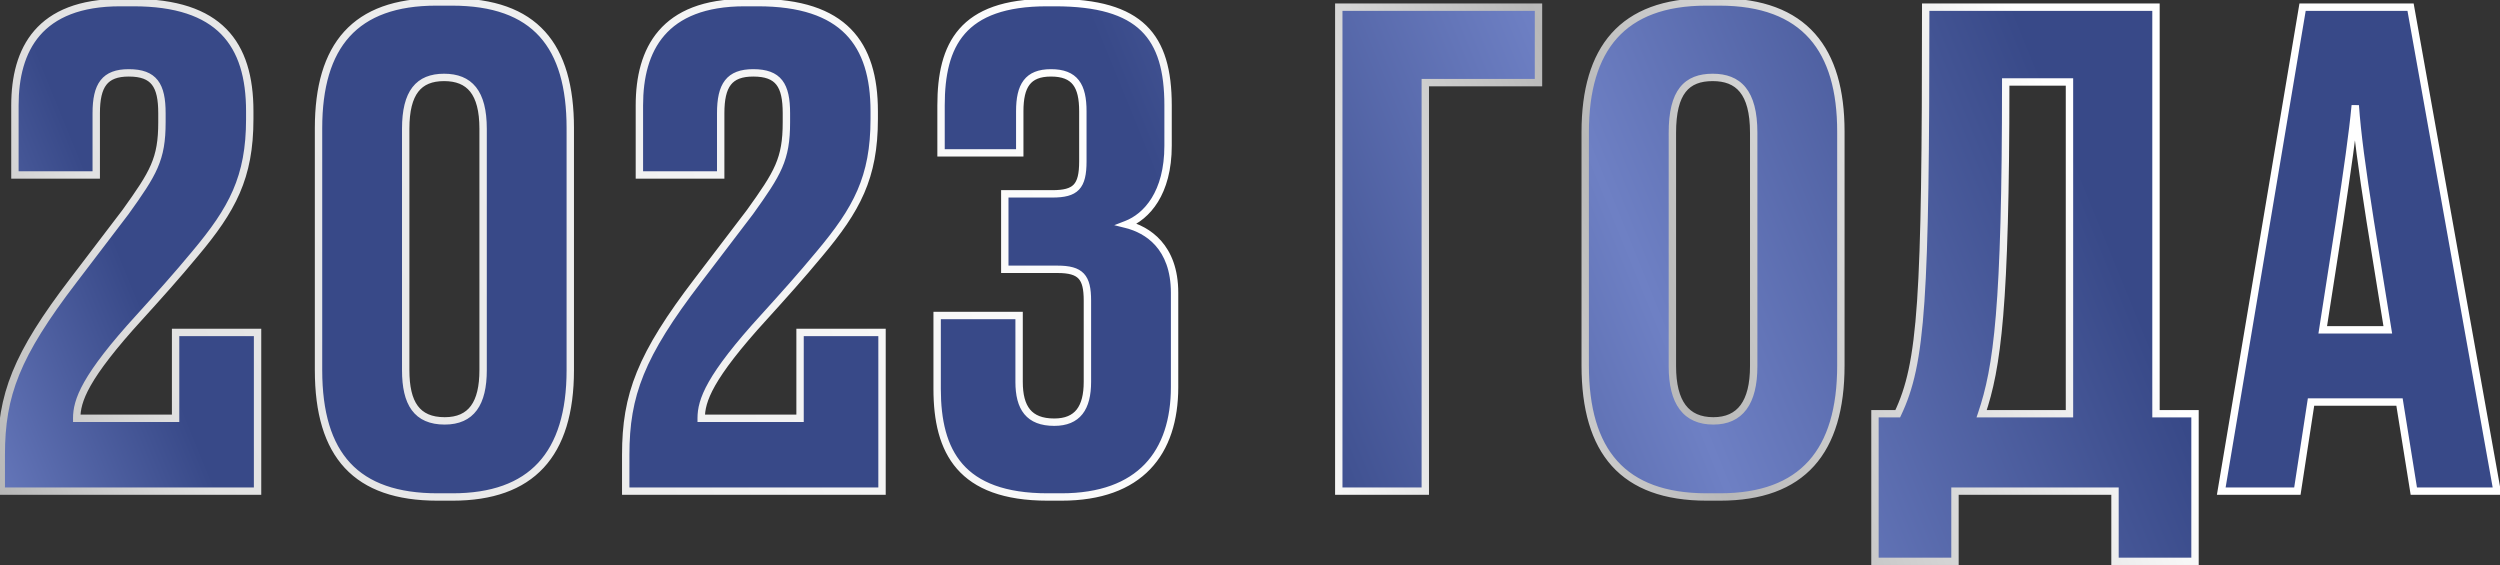 <?xml version="1.0" encoding="UTF-8"?> <svg xmlns="http://www.w3.org/2000/svg" width="677" height="153" viewBox="0 0 677 153" fill="none"><rect x="0" y="0" width="677" height="153" fill="#333333" stroke="none"/> <mask id="path-1-outside-1_74_485" maskUnits="userSpaceOnUse" x="-1" y="-1" width="679" height="155" fill="black"> <rect fill="white" x="-1" y="-1" width="679" height="155"></rect> <path d="M69.748 133H0.342V123.135C0.342 106.929 4.393 96.183 19.895 75.925L33.988 57.428C41.563 46.859 43.853 43.16 43.853 33.119V30.652C43.853 23.078 41.739 19.731 34.869 19.731C28.351 19.731 26.061 23.078 26.061 30.652V47.387H4.041V28.538C4.041 13.389 10.559 0.706 32.578 0.706H36.102C59.355 0.706 67.634 11.803 67.634 30.124V32.238C67.634 48.092 62.878 56.724 52.837 68.702C47.728 74.868 42.972 80.153 37.863 85.79C22.89 102.172 20.776 108.514 20.776 113.27H47.552V90.017H69.748V133ZM154.432 34.704V100.235C154.432 123.135 143.862 134.585 122.547 134.585H118.495C96.476 134.585 86.258 123.311 86.258 100.235V34.704C86.258 12.332 96.123 0.529 118.143 0.529H122.371C144.919 0.529 154.432 12.332 154.432 34.704ZM130.826 100.235V34.88C130.826 25.015 127.127 20.964 120.257 20.964C113.387 20.964 109.864 25.015 109.864 34.88V100.235C109.864 109.219 112.858 113.975 120.433 113.975C127.656 113.975 130.826 109.219 130.826 100.235ZM238.852 133H169.446V123.135C169.446 106.929 173.498 96.183 189 75.925L203.092 57.428C210.667 46.859 212.957 43.16 212.957 33.119V30.652C212.957 23.078 210.843 19.731 203.973 19.731C197.455 19.731 195.165 23.078 195.165 30.652V47.387H173.146V28.538C173.146 13.389 179.663 0.706 201.683 0.706H205.206C228.459 0.706 236.738 11.803 236.738 30.124V32.238C236.738 48.092 231.982 56.724 221.941 68.702C216.833 74.868 212.076 80.153 206.968 85.79C191.994 102.172 189.881 108.514 189.881 113.27H216.656V90.017H238.852V133ZM276.15 41.398H254.835V28.538C254.835 12.156 260.472 0.706 283.548 0.706H285.662C308.915 0.706 316.314 9.866 316.314 28.538V39.46C316.314 52.32 310.5 58.661 305.039 60.775C310.677 62.185 318.075 66.765 318.075 79.272V104.815C318.075 122.607 308.739 134.585 287.424 134.585H283.724C260.119 134.585 253.778 122.254 253.778 105.343V85.437H275.973V103.405C275.973 110.452 278.616 114.327 285.486 114.327C291.828 114.327 294.47 110.452 294.47 103.405V81.386C294.47 75.044 292.708 72.93 286.367 72.93H272.098V52.496H284.957C291.299 52.496 293.237 50.558 293.237 43.688V30.124C293.237 23.254 291.123 19.731 284.605 19.731C278.264 19.731 276.15 23.254 276.15 30.124V41.398ZM362.541 133V1.939H416.622V22.373H385.97V133H362.541ZM498.506 35.585V99.001C498.506 122.254 488.113 134.585 465.741 134.585H462.218C439.493 134.585 429.276 122.254 429.276 99.001V35.761C429.276 13.213 439.317 0.529 462.041 0.529H465.565C488.817 0.529 498.506 13.565 498.506 35.585ZM474.901 99.178V35.937C474.901 24.839 470.673 20.964 463.803 20.964C456.757 20.964 452.881 24.839 452.881 35.937V99.178C452.881 109.043 456.581 113.975 463.979 113.975C471.202 113.975 474.901 109.043 474.901 99.178ZM507.741 112.037H513.906C520.424 98.297 521.481 81.386 521.481 1.939H583.841V112.037H594.41V152.025H572.743V133H529.408V152.025H507.741V112.037ZM536.63 112.037H560.412V22.197H543.148C543.148 83.5 540.858 99.53 536.63 112.037ZM633.578 59.895L628.998 89.313H646.613L641.857 59.895C639.567 45.273 638.334 36.113 637.806 28.538C637.101 36.113 635.692 45.802 633.578 59.895ZM653.66 133L649.784 108.866H625.827L622.128 133H601.517L623.537 1.939H652.779L676.208 133H653.66Z"></path> </mask> <path d="M69.748 133H0.342V123.135C0.342 106.929 4.393 96.183 19.895 75.925L33.988 57.428C41.563 46.859 43.853 43.16 43.853 33.119V30.652C43.853 23.078 41.739 19.731 34.869 19.731C28.351 19.731 26.061 23.078 26.061 30.652V47.387H4.041V28.538C4.041 13.389 10.559 0.706 32.578 0.706H36.102C59.355 0.706 67.634 11.803 67.634 30.124V32.238C67.634 48.092 62.878 56.724 52.837 68.702C47.728 74.868 42.972 80.153 37.863 85.79C22.89 102.172 20.776 108.514 20.776 113.27H47.552V90.017H69.748V133ZM154.432 34.704V100.235C154.432 123.135 143.862 134.585 122.547 134.585H118.495C96.476 134.585 86.258 123.311 86.258 100.235V34.704C86.258 12.332 96.123 0.529 118.143 0.529H122.371C144.919 0.529 154.432 12.332 154.432 34.704ZM130.826 100.235V34.88C130.826 25.015 127.127 20.964 120.257 20.964C113.387 20.964 109.864 25.015 109.864 34.88V100.235C109.864 109.219 112.858 113.975 120.433 113.975C127.656 113.975 130.826 109.219 130.826 100.235ZM238.852 133H169.446V123.135C169.446 106.929 173.498 96.183 189 75.925L203.092 57.428C210.667 46.859 212.957 43.16 212.957 33.119V30.652C212.957 23.078 210.843 19.731 203.973 19.731C197.455 19.731 195.165 23.078 195.165 30.652V47.387H173.146V28.538C173.146 13.389 179.663 0.706 201.683 0.706H205.206C228.459 0.706 236.738 11.803 236.738 30.124V32.238C236.738 48.092 231.982 56.724 221.941 68.702C216.833 74.868 212.076 80.153 206.968 85.79C191.994 102.172 189.881 108.514 189.881 113.27H216.656V90.017H238.852V133ZM276.15 41.398H254.835V28.538C254.835 12.156 260.472 0.706 283.548 0.706H285.662C308.915 0.706 316.314 9.866 316.314 28.538V39.46C316.314 52.32 310.5 58.661 305.039 60.775C310.677 62.185 318.075 66.765 318.075 79.272V104.815C318.075 122.607 308.739 134.585 287.424 134.585H283.724C260.119 134.585 253.778 122.254 253.778 105.343V85.437H275.973V103.405C275.973 110.452 278.616 114.327 285.486 114.327C291.828 114.327 294.47 110.452 294.47 103.405V81.386C294.47 75.044 292.708 72.93 286.367 72.93H272.098V52.496H284.957C291.299 52.496 293.237 50.558 293.237 43.688V30.124C293.237 23.254 291.123 19.731 284.605 19.731C278.264 19.731 276.15 23.254 276.15 30.124V41.398ZM362.541 133V1.939H416.622V22.373H385.97V133H362.541ZM498.506 35.585V99.001C498.506 122.254 488.113 134.585 465.741 134.585H462.218C439.493 134.585 429.276 122.254 429.276 99.001V35.761C429.276 13.213 439.317 0.529 462.041 0.529H465.565C488.817 0.529 498.506 13.565 498.506 35.585ZM474.901 99.178V35.937C474.901 24.839 470.673 20.964 463.803 20.964C456.757 20.964 452.881 24.839 452.881 35.937V99.178C452.881 109.043 456.581 113.975 463.979 113.975C471.202 113.975 474.901 109.043 474.901 99.178ZM507.741 112.037H513.906C520.424 98.297 521.481 81.386 521.481 1.939H583.841V112.037H594.41V152.025H572.743V133H529.408V152.025H507.741V112.037ZM536.63 112.037H560.412V22.197H543.148C543.148 83.5 540.858 99.53 536.63 112.037ZM633.578 59.895L628.998 89.313H646.613L641.857 59.895C639.567 45.273 638.334 36.113 637.806 28.538C637.101 36.113 635.692 45.802 633.578 59.895ZM653.66 133L649.784 108.866H625.827L622.128 133H601.517L623.537 1.939H652.779L676.208 133H653.66Z" fill="white"></path> <path d="M69.748 133H0.342V123.135C0.342 106.929 4.393 96.183 19.895 75.925L33.988 57.428C41.563 46.859 43.853 43.16 43.853 33.119V30.652C43.853 23.078 41.739 19.731 34.869 19.731C28.351 19.731 26.061 23.078 26.061 30.652V47.387H4.041V28.538C4.041 13.389 10.559 0.706 32.578 0.706H36.102C59.355 0.706 67.634 11.803 67.634 30.124V32.238C67.634 48.092 62.878 56.724 52.837 68.702C47.728 74.868 42.972 80.153 37.863 85.79C22.89 102.172 20.776 108.514 20.776 113.27H47.552V90.017H69.748V133ZM154.432 34.704V100.235C154.432 123.135 143.862 134.585 122.547 134.585H118.495C96.476 134.585 86.258 123.311 86.258 100.235V34.704C86.258 12.332 96.123 0.529 118.143 0.529H122.371C144.919 0.529 154.432 12.332 154.432 34.704ZM130.826 100.235V34.88C130.826 25.015 127.127 20.964 120.257 20.964C113.387 20.964 109.864 25.015 109.864 34.88V100.235C109.864 109.219 112.858 113.975 120.433 113.975C127.656 113.975 130.826 109.219 130.826 100.235ZM238.852 133H169.446V123.135C169.446 106.929 173.498 96.183 189 75.925L203.092 57.428C210.667 46.859 212.957 43.16 212.957 33.119V30.652C212.957 23.078 210.843 19.731 203.973 19.731C197.455 19.731 195.165 23.078 195.165 30.652V47.387H173.146V28.538C173.146 13.389 179.663 0.706 201.683 0.706H205.206C228.459 0.706 236.738 11.803 236.738 30.124V32.238C236.738 48.092 231.982 56.724 221.941 68.702C216.833 74.868 212.076 80.153 206.968 85.79C191.994 102.172 189.881 108.514 189.881 113.27H216.656V90.017H238.852V133ZM276.15 41.398H254.835V28.538C254.835 12.156 260.472 0.706 283.548 0.706H285.662C308.915 0.706 316.314 9.866 316.314 28.538V39.46C316.314 52.32 310.5 58.661 305.039 60.775C310.677 62.185 318.075 66.765 318.075 79.272V104.815C318.075 122.607 308.739 134.585 287.424 134.585H283.724C260.119 134.585 253.778 122.254 253.778 105.343V85.437H275.973V103.405C275.973 110.452 278.616 114.327 285.486 114.327C291.828 114.327 294.47 110.452 294.47 103.405V81.386C294.47 75.044 292.708 72.93 286.367 72.93H272.098V52.496H284.957C291.299 52.496 293.237 50.558 293.237 43.688V30.124C293.237 23.254 291.123 19.731 284.605 19.731C278.264 19.731 276.15 23.254 276.15 30.124V41.398ZM362.541 133V1.939H416.622V22.373H385.97V133H362.541ZM498.506 35.585V99.001C498.506 122.254 488.113 134.585 465.741 134.585H462.218C439.493 134.585 429.276 122.254 429.276 99.001V35.761C429.276 13.213 439.317 0.529 462.041 0.529H465.565C488.817 0.529 498.506 13.565 498.506 35.585ZM474.901 99.178V35.937C474.901 24.839 470.673 20.964 463.803 20.964C456.757 20.964 452.881 24.839 452.881 35.937V99.178C452.881 109.043 456.581 113.975 463.979 113.975C471.202 113.975 474.901 109.043 474.901 99.178ZM507.741 112.037H513.906C520.424 98.297 521.481 81.386 521.481 1.939H583.841V112.037H594.41V152.025H572.743V133H529.408V152.025H507.741V112.037ZM536.63 112.037H560.412V22.197H543.148C543.148 83.5 540.858 99.53 536.63 112.037ZM633.578 59.895L628.998 89.313H646.613L641.857 59.895C639.567 45.273 638.334 36.113 637.806 28.538C637.101 36.113 635.692 45.802 633.578 59.895ZM653.66 133L649.784 108.866H625.827L622.128 133H601.517L623.537 1.939H652.779L676.208 133H653.66Z" fill="black" fill-opacity="0.2"></path> <path d="M69.748 133H0.342V123.135C0.342 106.929 4.393 96.183 19.895 75.925L33.988 57.428C41.563 46.859 43.853 43.16 43.853 33.119V30.652C43.853 23.078 41.739 19.731 34.869 19.731C28.351 19.731 26.061 23.078 26.061 30.652V47.387H4.041V28.538C4.041 13.389 10.559 0.706 32.578 0.706H36.102C59.355 0.706 67.634 11.803 67.634 30.124V32.238C67.634 48.092 62.878 56.724 52.837 68.702C47.728 74.868 42.972 80.153 37.863 85.79C22.89 102.172 20.776 108.514 20.776 113.27H47.552V90.017H69.748V133ZM154.432 34.704V100.235C154.432 123.135 143.862 134.585 122.547 134.585H118.495C96.476 134.585 86.258 123.311 86.258 100.235V34.704C86.258 12.332 96.123 0.529 118.143 0.529H122.371C144.919 0.529 154.432 12.332 154.432 34.704ZM130.826 100.235V34.88C130.826 25.015 127.127 20.964 120.257 20.964C113.387 20.964 109.864 25.015 109.864 34.88V100.235C109.864 109.219 112.858 113.975 120.433 113.975C127.656 113.975 130.826 109.219 130.826 100.235ZM238.852 133H169.446V123.135C169.446 106.929 173.498 96.183 189 75.925L203.092 57.428C210.667 46.859 212.957 43.16 212.957 33.119V30.652C212.957 23.078 210.843 19.731 203.973 19.731C197.455 19.731 195.165 23.078 195.165 30.652V47.387H173.146V28.538C173.146 13.389 179.663 0.706 201.683 0.706H205.206C228.459 0.706 236.738 11.803 236.738 30.124V32.238C236.738 48.092 231.982 56.724 221.941 68.702C216.833 74.868 212.076 80.153 206.968 85.79C191.994 102.172 189.881 108.514 189.881 113.27H216.656V90.017H238.852V133ZM276.15 41.398H254.835V28.538C254.835 12.156 260.472 0.706 283.548 0.706H285.662C308.915 0.706 316.314 9.866 316.314 28.538V39.46C316.314 52.32 310.5 58.661 305.039 60.775C310.677 62.185 318.075 66.765 318.075 79.272V104.815C318.075 122.607 308.739 134.585 287.424 134.585H283.724C260.119 134.585 253.778 122.254 253.778 105.343V85.437H275.973V103.405C275.973 110.452 278.616 114.327 285.486 114.327C291.828 114.327 294.47 110.452 294.47 103.405V81.386C294.47 75.044 292.708 72.93 286.367 72.93H272.098V52.496H284.957C291.299 52.496 293.237 50.558 293.237 43.688V30.124C293.237 23.254 291.123 19.731 284.605 19.731C278.264 19.731 276.15 23.254 276.15 30.124V41.398ZM362.541 133V1.939H416.622V22.373H385.97V133H362.541ZM498.506 35.585V99.001C498.506 122.254 488.113 134.585 465.741 134.585H462.218C439.493 134.585 429.276 122.254 429.276 99.001V35.761C429.276 13.213 439.317 0.529 462.041 0.529H465.565C488.817 0.529 498.506 13.565 498.506 35.585ZM474.901 99.178V35.937C474.901 24.839 470.673 20.964 463.803 20.964C456.757 20.964 452.881 24.839 452.881 35.937V99.178C452.881 109.043 456.581 113.975 463.979 113.975C471.202 113.975 474.901 109.043 474.901 99.178ZM507.741 112.037H513.906C520.424 98.297 521.481 81.386 521.481 1.939H583.841V112.037H594.41V152.025H572.743V133H529.408V152.025H507.741V112.037ZM536.63 112.037H560.412V22.197H543.148C543.148 83.5 540.858 99.53 536.63 112.037ZM633.578 59.895L628.998 89.313H646.613L641.857 59.895C639.567 45.273 638.334 36.113 637.806 28.538C637.101 36.113 635.692 45.802 633.578 59.895ZM653.66 133L649.784 108.866H625.827L622.128 133H601.517L623.537 1.939H652.779L676.208 133H653.66Z" fill="url(#paint0_linear_74_485)"></path> <path d="M69.748 133V134H70.748V133H69.748ZM0.342 133H-0.658V134H0.342V133ZM19.895 75.925L20.689 76.533L20.691 76.531L19.895 75.925ZM33.988 57.428L34.783 58.034L34.792 58.023L34.801 58.011L33.988 57.428ZM26.061 47.387V48.387H27.061V47.387H26.061ZM4.041 47.387H3.041V48.387H4.041V47.387ZM52.837 68.702L52.07 68.06L52.067 68.064L52.837 68.702ZM37.863 85.79L38.601 86.464L38.604 86.461L37.863 85.79ZM20.776 113.27H19.776V114.27H20.776V113.27ZM47.552 113.27V114.27H48.552V113.27H47.552ZM47.552 90.017V89.017H46.552V90.017H47.552ZM69.748 90.017H70.748V89.017H69.748V90.017ZM69.748 132H0.342V134H69.748V132ZM1.342 133V123.135H-0.658V133H1.342ZM1.342 123.135C1.342 115.129 2.34 108.525 5.231 101.427C8.132 94.304 12.958 86.636 20.689 76.533L19.101 75.317C11.331 85.472 6.38 93.305 3.379 100.672C0.369 108.063 -0.658 114.935 -0.658 123.135H1.342ZM20.691 76.531L34.783 58.034L33.192 56.822L19.1 75.319L20.691 76.531ZM34.801 58.011C38.574 52.745 41.108 49.09 42.678 45.473C44.269 41.808 44.853 38.227 44.853 33.119H42.853C42.853 38.051 42.292 41.34 40.843 44.677C39.374 48.063 36.976 51.542 33.175 56.846L34.801 58.011ZM44.853 33.119V30.652H42.853V33.119H44.853ZM44.853 30.652C44.853 26.827 44.331 23.8 42.726 21.737C41.068 19.605 38.45 18.731 34.869 18.731V20.731C38.157 20.731 40.031 21.529 41.148 22.965C42.317 24.468 42.853 26.903 42.853 30.652H44.853ZM34.869 18.731C31.447 18.731 28.882 19.614 27.231 21.737C25.631 23.795 25.061 26.813 25.061 30.652H27.061C27.061 26.917 27.636 24.474 28.81 22.965C29.933 21.52 31.773 20.731 34.869 20.731V18.731ZM25.061 30.652V47.387H27.061V30.652H25.061ZM26.061 46.387H4.041V48.387H26.061V46.387ZM5.041 47.387V28.538H3.041V47.387H5.041ZM5.041 28.538C5.041 21.084 6.648 14.404 10.809 9.595C14.945 4.814 21.763 1.706 32.578 1.706V-0.294C21.375 -0.294 13.923 2.939 9.296 8.287C4.693 13.607 3.041 20.843 3.041 28.538H5.041ZM32.578 1.706H36.102V-0.294H32.578V1.706ZM36.102 1.706C47.587 1.706 55.159 4.447 59.874 9.245C64.592 14.046 66.634 21.094 66.634 30.124H68.634C68.634 20.833 66.536 13.172 61.301 7.844C56.063 2.513 47.869 -0.294 36.102 -0.294V1.706ZM66.634 30.124V32.238H68.634V30.124H66.634ZM66.634 32.238C66.634 40.056 65.463 46.038 63.083 51.526C60.697 57.03 57.071 62.095 52.07 68.06L53.603 69.345C58.644 63.332 62.416 58.091 64.918 52.321C67.427 46.535 68.634 40.273 68.634 32.238H66.634ZM52.067 68.064C46.973 74.211 42.23 79.482 37.122 85.118L38.604 86.461C43.714 80.823 48.483 75.525 53.607 69.34L52.067 68.064ZM37.125 85.115C22.15 101.499 19.776 108.095 19.776 113.27H21.776C21.776 108.933 23.63 102.845 38.601 86.464L37.125 85.115ZM20.776 114.27H47.552V112.27H20.776V114.27ZM48.552 113.27V90.017H46.552V113.27H48.552ZM47.552 91.017H69.748V89.017H47.552V91.017ZM68.748 90.017V133H70.748V90.017H68.748ZM153.432 34.704V100.235H155.432V34.704H153.432ZM153.432 100.235C153.432 111.55 150.819 119.849 145.749 125.318C140.693 130.773 133.031 133.585 122.547 133.585V135.585C133.378 135.585 141.659 132.673 147.216 126.678C152.76 120.697 155.432 111.82 155.432 100.235H153.432ZM122.547 133.585H118.495V135.585H122.547V133.585ZM118.495 133.585C107.646 133.585 99.902 130.81 94.852 125.383C89.788 119.941 87.258 111.648 87.258 100.235H85.258C85.258 111.898 87.838 120.781 93.387 126.745C98.951 132.724 107.325 135.585 118.495 135.585V133.585ZM87.258 100.235V34.704H85.258V100.235H87.258ZM87.258 34.704C87.258 23.643 89.7 15.388 94.684 9.899C99.65 4.43 107.306 1.529 118.143 1.529V-0.471C106.96 -0.471 98.674 2.53 93.203 8.555C87.749 14.561 85.258 23.393 85.258 34.704H87.258ZM118.143 1.529H122.371V-0.471H118.143V1.529ZM122.371 1.529C133.479 1.529 141.174 4.433 146.115 9.898C151.075 15.383 153.432 23.635 153.432 34.704H155.432C155.432 23.401 153.032 14.566 147.598 8.556C142.146 2.527 133.811 -0.471 122.371 -0.471V1.529ZM131.826 100.235V34.88H129.826V100.235H131.826ZM131.826 34.88C131.826 29.855 130.89 26.105 128.901 23.601C126.873 21.047 123.897 19.964 120.257 19.964V21.964C123.487 21.964 125.796 22.906 127.335 24.845C128.913 26.832 129.826 30.041 129.826 34.88H131.826ZM120.257 19.964C116.616 19.964 113.678 21.048 111.693 23.61C109.753 26.116 108.864 29.864 108.864 34.88H110.864C110.864 30.032 111.736 26.821 113.275 24.835C114.769 22.905 117.028 21.964 120.257 21.964V19.964ZM108.864 34.88V100.235H110.864V34.88H108.864ZM108.864 100.235C108.864 104.801 109.618 108.496 111.501 111.065C113.434 113.7 116.419 114.975 120.433 114.975V112.975C116.872 112.975 114.573 111.872 113.114 109.882C111.607 107.827 110.864 104.652 110.864 100.235H108.864ZM120.433 114.975C124.286 114.975 127.219 113.69 129.145 111.065C131.025 108.501 131.826 104.812 131.826 100.235H129.826C129.826 104.641 129.043 107.822 127.532 109.882C126.066 111.881 123.803 112.975 120.433 112.975V114.975ZM238.852 133V134H239.852V133H238.852ZM169.446 133H168.446V134H169.446V133ZM189 75.925L189.794 76.533L189.795 76.531L189 75.925ZM203.092 57.428L203.888 58.034L203.897 58.023L203.905 58.011L203.092 57.428ZM195.165 47.387V48.387H196.165V47.387H195.165ZM173.146 47.387H172.146V48.387H173.146V47.387ZM221.941 68.702L221.175 68.06L221.171 68.064L221.941 68.702ZM206.968 85.79L207.706 86.464L207.709 86.461L206.968 85.79ZM189.881 113.27H188.881V114.27H189.881V113.27ZM216.656 113.27V114.27H217.656V113.27H216.656ZM216.656 90.017V89.017H215.656V90.017H216.656ZM238.852 90.017H239.852V89.017H238.852V90.017ZM238.852 132H169.446V134H238.852V132ZM170.446 133V123.135H168.446V133H170.446ZM170.446 123.135C170.446 115.129 171.445 108.525 174.336 101.427C177.237 94.304 182.062 86.636 189.794 76.533L188.206 75.317C180.435 85.472 175.484 93.305 172.484 100.672C169.473 108.063 168.446 114.935 168.446 123.135H170.446ZM189.795 76.531L203.888 58.034L202.297 56.822L188.204 75.319L189.795 76.531ZM203.905 58.011C207.679 52.745 210.213 49.09 211.783 45.473C213.373 41.808 213.957 38.227 213.957 33.119H211.957C211.957 38.051 211.396 41.34 209.948 44.677C208.479 48.063 206.081 51.542 202.28 56.846L203.905 58.011ZM213.957 33.119V30.652H211.957V33.119H213.957ZM213.957 30.652C213.957 26.827 213.436 23.8 211.831 21.737C210.173 19.605 207.554 18.731 203.973 18.731V20.731C207.262 20.731 209.136 21.529 210.252 22.965C211.422 24.468 211.957 26.903 211.957 30.652H213.957ZM203.973 18.731C200.551 18.731 197.987 19.614 196.336 21.737C194.735 23.795 194.165 26.813 194.165 30.652H196.165C196.165 26.917 196.74 24.474 197.914 22.965C199.038 21.52 200.877 20.731 203.973 20.731V18.731ZM194.165 30.652V47.387H196.165V30.652H194.165ZM195.165 46.387H173.146V48.387H195.165V46.387ZM174.146 47.387V28.538H172.146V47.387H174.146ZM174.146 28.538C174.146 21.084 175.752 14.404 179.913 9.595C184.05 4.814 190.867 1.706 201.683 1.706V-0.294C190.479 -0.294 183.028 2.939 178.401 8.287C173.798 13.607 172.146 20.843 172.146 28.538H174.146ZM201.683 1.706H205.206V-0.294H201.683V1.706ZM205.206 1.706C216.691 1.706 224.264 4.447 228.979 9.245C233.696 14.046 235.738 21.094 235.738 30.124H237.738C237.738 20.833 235.641 13.172 230.405 7.844C225.168 2.513 216.974 -0.294 205.206 -0.294V1.706ZM235.738 30.124V32.238H237.738V30.124H235.738ZM235.738 32.238C235.738 40.056 234.567 46.038 232.188 51.526C229.801 57.03 226.175 62.095 221.175 68.06L222.708 69.345C227.748 63.332 231.521 58.091 234.023 52.321C236.532 46.535 237.738 40.273 237.738 32.238H235.738ZM221.171 68.064C216.078 74.211 211.335 79.482 206.227 85.118L207.709 86.461C212.818 80.823 217.587 75.525 222.711 69.34L221.171 68.064ZM206.23 85.115C191.255 101.499 188.881 108.095 188.881 113.27H190.881C190.881 108.933 192.734 102.845 207.706 86.464L206.23 85.115ZM189.881 114.27H216.656V112.27H189.881V114.27ZM217.656 113.27V90.017H215.656V113.27H217.656ZM216.656 91.017H238.852V89.017H216.656V91.017ZM237.852 90.017V133H239.852V90.017H237.852ZM276.15 41.398V42.398H277.15V41.398H276.15ZM254.835 41.398H253.835V42.398H254.835V41.398ZM305.039 60.775L304.678 59.843L301.738 60.981L304.797 61.745L305.039 60.775ZM253.778 85.437V84.437H252.778V85.437H253.778ZM275.973 85.437H276.973V84.437H275.973V85.437ZM272.098 72.93H271.098V73.93H272.098V72.93ZM272.098 52.496V51.496H271.098V52.496H272.098ZM276.15 40.398H254.835V42.398H276.15V40.398ZM255.835 41.398V28.538H253.835V41.398H255.835ZM255.835 28.538C255.835 20.425 257.238 13.771 261.29 9.137C265.318 4.53 272.158 1.706 283.548 1.706V-0.294C271.862 -0.294 264.345 2.606 259.785 7.82C255.249 13.007 253.835 20.27 253.835 28.538H255.835ZM283.548 1.706H285.662V-0.294H283.548V1.706ZM285.662 1.706C297.195 1.706 304.534 3.984 309.011 8.337C313.478 12.68 315.314 19.301 315.314 28.538H317.314C317.314 19.103 315.45 11.808 310.405 6.903C305.369 2.007 297.382 -0.294 285.662 -0.294V1.706ZM315.314 28.538V39.46H317.314V28.538H315.314ZM315.314 39.46C315.314 51.986 309.685 57.905 304.678 59.843L305.4 61.708C311.315 59.418 317.314 52.654 317.314 39.46H315.314ZM304.797 61.745C307.477 62.416 310.537 63.83 312.923 66.525C315.294 69.203 317.075 73.23 317.075 79.272H319.075C319.075 72.807 317.157 68.29 314.42 65.199C311.697 62.124 308.239 60.544 305.282 59.805L304.797 61.745ZM317.075 79.272V104.815H319.075V79.272H317.075ZM317.075 104.815C317.075 113.546 314.785 120.706 310.02 125.68C305.263 130.647 297.896 133.585 287.424 133.585V135.585C298.267 135.585 306.225 132.534 311.465 127.064C316.697 121.601 319.075 113.876 319.075 104.815H317.075ZM287.424 133.585H283.724V135.585H287.424V133.585ZM283.724 133.585C272.086 133.585 264.93 130.548 260.652 125.648C256.351 120.721 254.778 113.705 254.778 105.343H252.778C252.778 113.892 254.375 121.498 259.146 126.964C263.941 132.457 271.758 135.585 283.724 135.585V133.585ZM254.778 105.343V85.437H252.778V105.343H254.778ZM253.778 86.437H275.973V84.437H253.778V86.437ZM274.973 85.437V103.405H276.973V85.437H274.973ZM274.973 103.405C274.973 107.021 275.645 110.031 277.381 112.143C279.15 114.298 281.862 115.327 285.486 115.327V113.327C282.24 113.327 280.195 112.419 278.926 110.874C277.623 109.287 276.973 106.836 276.973 103.405H274.973ZM285.486 115.327C288.872 115.327 291.449 114.282 293.142 112.127C294.797 110.02 295.47 107.023 295.47 103.405H293.47C293.47 106.834 292.822 109.298 291.57 110.891C290.357 112.435 288.442 113.327 285.486 113.327V115.327ZM295.47 103.405V81.386H293.47V103.405H295.47ZM295.47 81.386C295.47 78.193 295.044 75.722 293.528 74.097C291.992 72.452 289.587 71.93 286.367 71.93V73.93C289.488 73.93 291.135 74.465 292.065 75.462C293.015 76.48 293.47 78.237 293.47 81.386H295.47ZM286.367 71.93H272.098V73.93H286.367V71.93ZM273.098 72.93V52.496H271.098V72.93H273.098ZM272.098 53.496H284.957V51.496H272.098V53.496ZM284.957 53.496C288.162 53.496 290.616 53.023 292.2 51.357C293.768 49.708 294.237 47.144 294.237 43.688H292.237C292.237 47.102 291.737 48.942 290.751 49.979C289.78 50.999 288.094 51.496 284.957 51.496V53.496ZM294.237 43.688V30.124H292.237V43.688H294.237ZM294.237 30.124C294.237 26.631 293.709 23.75 292.157 21.74C290.556 19.666 288.041 18.731 284.605 18.731V20.731C287.687 20.731 289.488 21.556 290.574 22.962C291.708 24.43 292.237 26.746 292.237 30.124H294.237ZM284.605 18.731C281.248 18.731 278.778 19.672 277.203 21.746C275.678 23.754 275.15 26.631 275.15 30.124H277.15C277.15 26.747 277.679 24.427 278.796 22.956C279.862 21.551 281.62 20.731 284.605 20.731V18.731ZM275.15 30.124V41.398H277.15V30.124H275.15ZM362.541 133H361.541V134H362.541V133ZM362.541 1.939V0.939H361.541V1.939H362.541ZM416.622 1.939H417.622V0.939H416.622V1.939ZM416.622 22.373V23.373H417.622V22.373H416.622ZM385.97 22.373V21.373H384.97V22.373H385.97ZM385.97 133V134H386.97V133H385.97ZM363.541 133V1.939H361.541V133H363.541ZM362.541 2.939H416.622V0.939H362.541V2.939ZM415.622 1.939V22.373H417.622V1.939H415.622ZM416.622 21.373H385.97V23.373H416.622V21.373ZM384.97 22.373V133H386.97V22.373H384.97ZM385.97 132H362.541V134H385.97V132ZM497.506 35.585V99.001H499.506V35.585H497.506ZM497.506 99.001C497.506 110.5 494.934 119.111 489.77 124.844C484.624 130.557 476.746 133.585 465.741 133.585V135.585C477.108 135.585 485.612 132.448 491.256 126.183C496.882 119.937 499.506 110.756 499.506 99.001H497.506ZM465.741 133.585H462.218V135.585H465.741V133.585ZM462.218 133.585C451.032 133.585 443.112 130.555 437.968 124.844C432.806 119.113 430.276 110.504 430.276 99.001H428.276C428.276 110.752 430.855 119.935 436.482 126.183C442.128 132.451 450.679 135.585 462.218 135.585V133.585ZM430.276 99.001V35.761H428.276V99.001H430.276ZM430.276 35.761C430.276 24.614 432.76 16.09 437.883 10.356C442.986 4.644 450.864 1.529 462.041 1.529V-0.471C450.495 -0.471 441.99 2.757 436.391 9.023C430.812 15.268 428.276 24.359 428.276 35.761H430.276ZM462.041 1.529H465.565V-0.471H462.041V1.529ZM465.565 1.529C477.005 1.529 484.926 4.731 490.007 10.463C495.109 16.218 497.506 24.7 497.506 35.585H499.506C499.506 24.45 497.059 15.404 491.503 9.136C485.927 2.846 477.377 -0.471 465.565 -0.471V1.529ZM475.901 99.178V35.937H473.901V99.178H475.901ZM475.901 35.937C475.901 30.293 474.832 26.274 472.704 23.658C470.539 20.995 467.43 19.964 463.803 19.964V21.964C467.046 21.964 469.486 22.87 471.152 24.919C472.856 27.015 473.901 30.483 473.901 35.937H475.901ZM463.803 19.964C460.093 19.964 457.016 20.993 454.913 23.671C452.856 26.291 451.881 30.31 451.881 35.937H453.881C453.881 30.466 454.844 26.998 456.486 24.906C458.083 22.872 460.467 21.964 463.803 21.964V19.964ZM451.881 35.937V99.178H453.881V35.937H451.881ZM451.881 99.178C451.881 104.206 452.819 108.16 454.856 110.876C456.933 113.645 460.036 114.975 463.979 114.975V112.975C460.524 112.975 458.078 111.838 456.456 109.676C454.793 107.459 453.881 104.014 453.881 99.178H451.881ZM463.979 114.975C467.843 114.975 470.9 113.64 472.952 110.871C474.963 108.157 475.901 104.207 475.901 99.178H473.901C473.901 104.013 472.989 107.461 471.345 109.68C469.741 111.844 467.338 112.975 463.979 112.975V114.975ZM507.741 112.037V111.037H506.741V112.037H507.741ZM513.906 112.037V113.037H514.539L514.81 112.466L513.906 112.037ZM521.481 1.939V0.939H520.481V1.939H521.481ZM583.841 1.939H584.841V0.939H583.841V1.939ZM583.841 112.037H582.841V113.037H583.841V112.037ZM594.41 112.037H595.41V111.037H594.41V112.037ZM594.41 152.025V153.025H595.41V152.025H594.41ZM572.743 152.025H571.743V153.025H572.743V152.025ZM572.743 133H573.743V132H572.743V133ZM529.408 133V132H528.408V133H529.408ZM529.408 152.025V153.025H530.408V152.025H529.408ZM507.741 152.025H506.741V153.025H507.741V152.025ZM536.63 112.037L535.683 111.717L535.237 113.037H536.63V112.037ZM560.412 112.037V113.037H561.412V112.037H560.412ZM560.412 22.197H561.412V21.197H560.412V22.197ZM543.148 22.197V21.197H542.148V22.197H543.148ZM507.741 113.037H513.906V111.037H507.741V113.037ZM514.81 112.466C518.145 105.434 520.053 97.629 521.135 81.696C522.217 65.779 522.481 41.654 522.481 1.939H520.481C520.481 41.671 520.216 65.724 519.14 81.56C518.065 97.38 516.185 104.901 513.003 111.609L514.81 112.466ZM521.481 2.939H583.841V0.939H521.481V2.939ZM582.841 1.939V112.037H584.841V1.939H582.841ZM583.841 113.037H594.41V111.037H583.841V113.037ZM593.41 112.037V152.025H595.41V112.037H593.41ZM594.41 151.025H572.743V153.025H594.41V151.025ZM573.743 152.025V133H571.743V152.025H573.743ZM572.743 132H529.408V134H572.743V132ZM528.408 133V152.025H530.408V133H528.408ZM529.408 151.025H507.741V153.025H529.408V151.025ZM508.741 152.025V112.037H506.741V152.025H508.741ZM536.63 113.037H560.412V111.037H536.63V113.037ZM561.412 112.037V22.197H559.412V112.037H561.412ZM560.412 21.197H543.148V23.197H560.412V21.197ZM542.148 22.197C542.148 83.525 539.85 99.39 535.683 111.717L537.578 112.357C541.867 99.67 544.148 83.474 544.148 22.197H542.148ZM633.578 59.895L634.566 60.048L634.567 60.043L633.578 59.895ZM628.998 89.313L628.01 89.159L627.83 90.313H628.998V89.313ZM646.613 89.313V90.313H647.788L647.601 89.153L646.613 89.313ZM641.857 59.895L640.869 60.049L640.87 60.054L641.857 59.895ZM637.806 28.538L638.803 28.469L636.81 28.446L637.806 28.538ZM653.66 133L652.672 133.159L652.808 134H653.66V133ZM649.784 108.866L650.772 108.708L650.637 107.866H649.784V108.866ZM625.827 108.866V107.866H624.968L624.838 108.715L625.827 108.866ZM622.128 133V134H622.986L623.116 133.152L622.128 133ZM601.517 133L600.531 132.834L600.335 134H601.517V133ZM623.537 1.939V0.939H622.691L622.551 1.773L623.537 1.939ZM652.779 1.939L653.763 1.763L653.616 0.939H652.779V1.939ZM676.208 133V134H677.403L677.192 132.824L676.208 133ZM632.59 59.741L628.01 89.159L629.986 89.467L634.566 60.048L632.59 59.741ZM628.998 90.313H646.613V88.313H628.998V90.313ZM647.601 89.153L642.844 59.735L640.87 60.054L645.626 89.472L647.601 89.153ZM642.845 59.74C640.555 45.12 639.328 35.997 638.803 28.469L636.808 28.608C637.34 36.23 638.579 45.427 640.869 60.049L642.845 59.74ZM636.81 28.446C636.108 35.987 634.704 45.646 632.589 59.746L634.567 60.043C636.679 45.958 638.094 36.239 638.801 28.631L636.81 28.446ZM654.647 132.841L650.772 108.708L648.797 109.025L652.672 133.159L654.647 132.841ZM649.784 107.866H625.827V109.866H649.784V107.866ZM624.838 108.715L621.139 132.848L623.116 133.152L626.815 109.018L624.838 108.715ZM622.128 132H601.517V134H622.128V132ZM602.503 133.166L624.523 2.104L622.551 1.773L600.531 132.834L602.503 133.166ZM623.537 2.939H652.779V0.939H623.537V2.939ZM651.795 2.115L675.224 133.176L677.192 132.824L653.763 1.763L651.795 2.115ZM676.208 132H653.66V134H676.208V132Z" fill="url(#paint1_linear_74_485)" mask="url(#path-1-outside-1_74_485)"></path> <defs> <linearGradient id="paint0_linear_74_485" x1="-179.65" y1="-7.452" x2="451.274" y2="-264.981" gradientUnits="userSpaceOnUse"> <stop offset="0.066" stop-color="#384988"></stop> <stop offset="0.149" stop-color="#6E80C4"></stop> <stop offset="0.246" stop-color="#384988"></stop> <stop offset="0.638" stop-color="#384988"></stop> <stop offset="0.802" stop-color="#6E80C4"></stop> <stop offset="0.98" stop-color="#384988"></stop> </linearGradient> <linearGradient id="paint1_linear_74_485" x1="-179.65" y1="-7.452" x2="451.274" y2="-264.981" gradientUnits="userSpaceOnUse"> <stop offset="0.066" stop-color="white"></stop> <stop offset="0.149" stop-color="#AEAEAE"></stop> <stop offset="0.246" stop-color="#E2E2E2"></stop> <stop offset="0.638" stop-color="white"></stop> <stop offset="0.802" stop-color="#B8B8B8"></stop> <stop offset="0.98" stop-color="white"></stop> </linearGradient> </defs> </svg> 